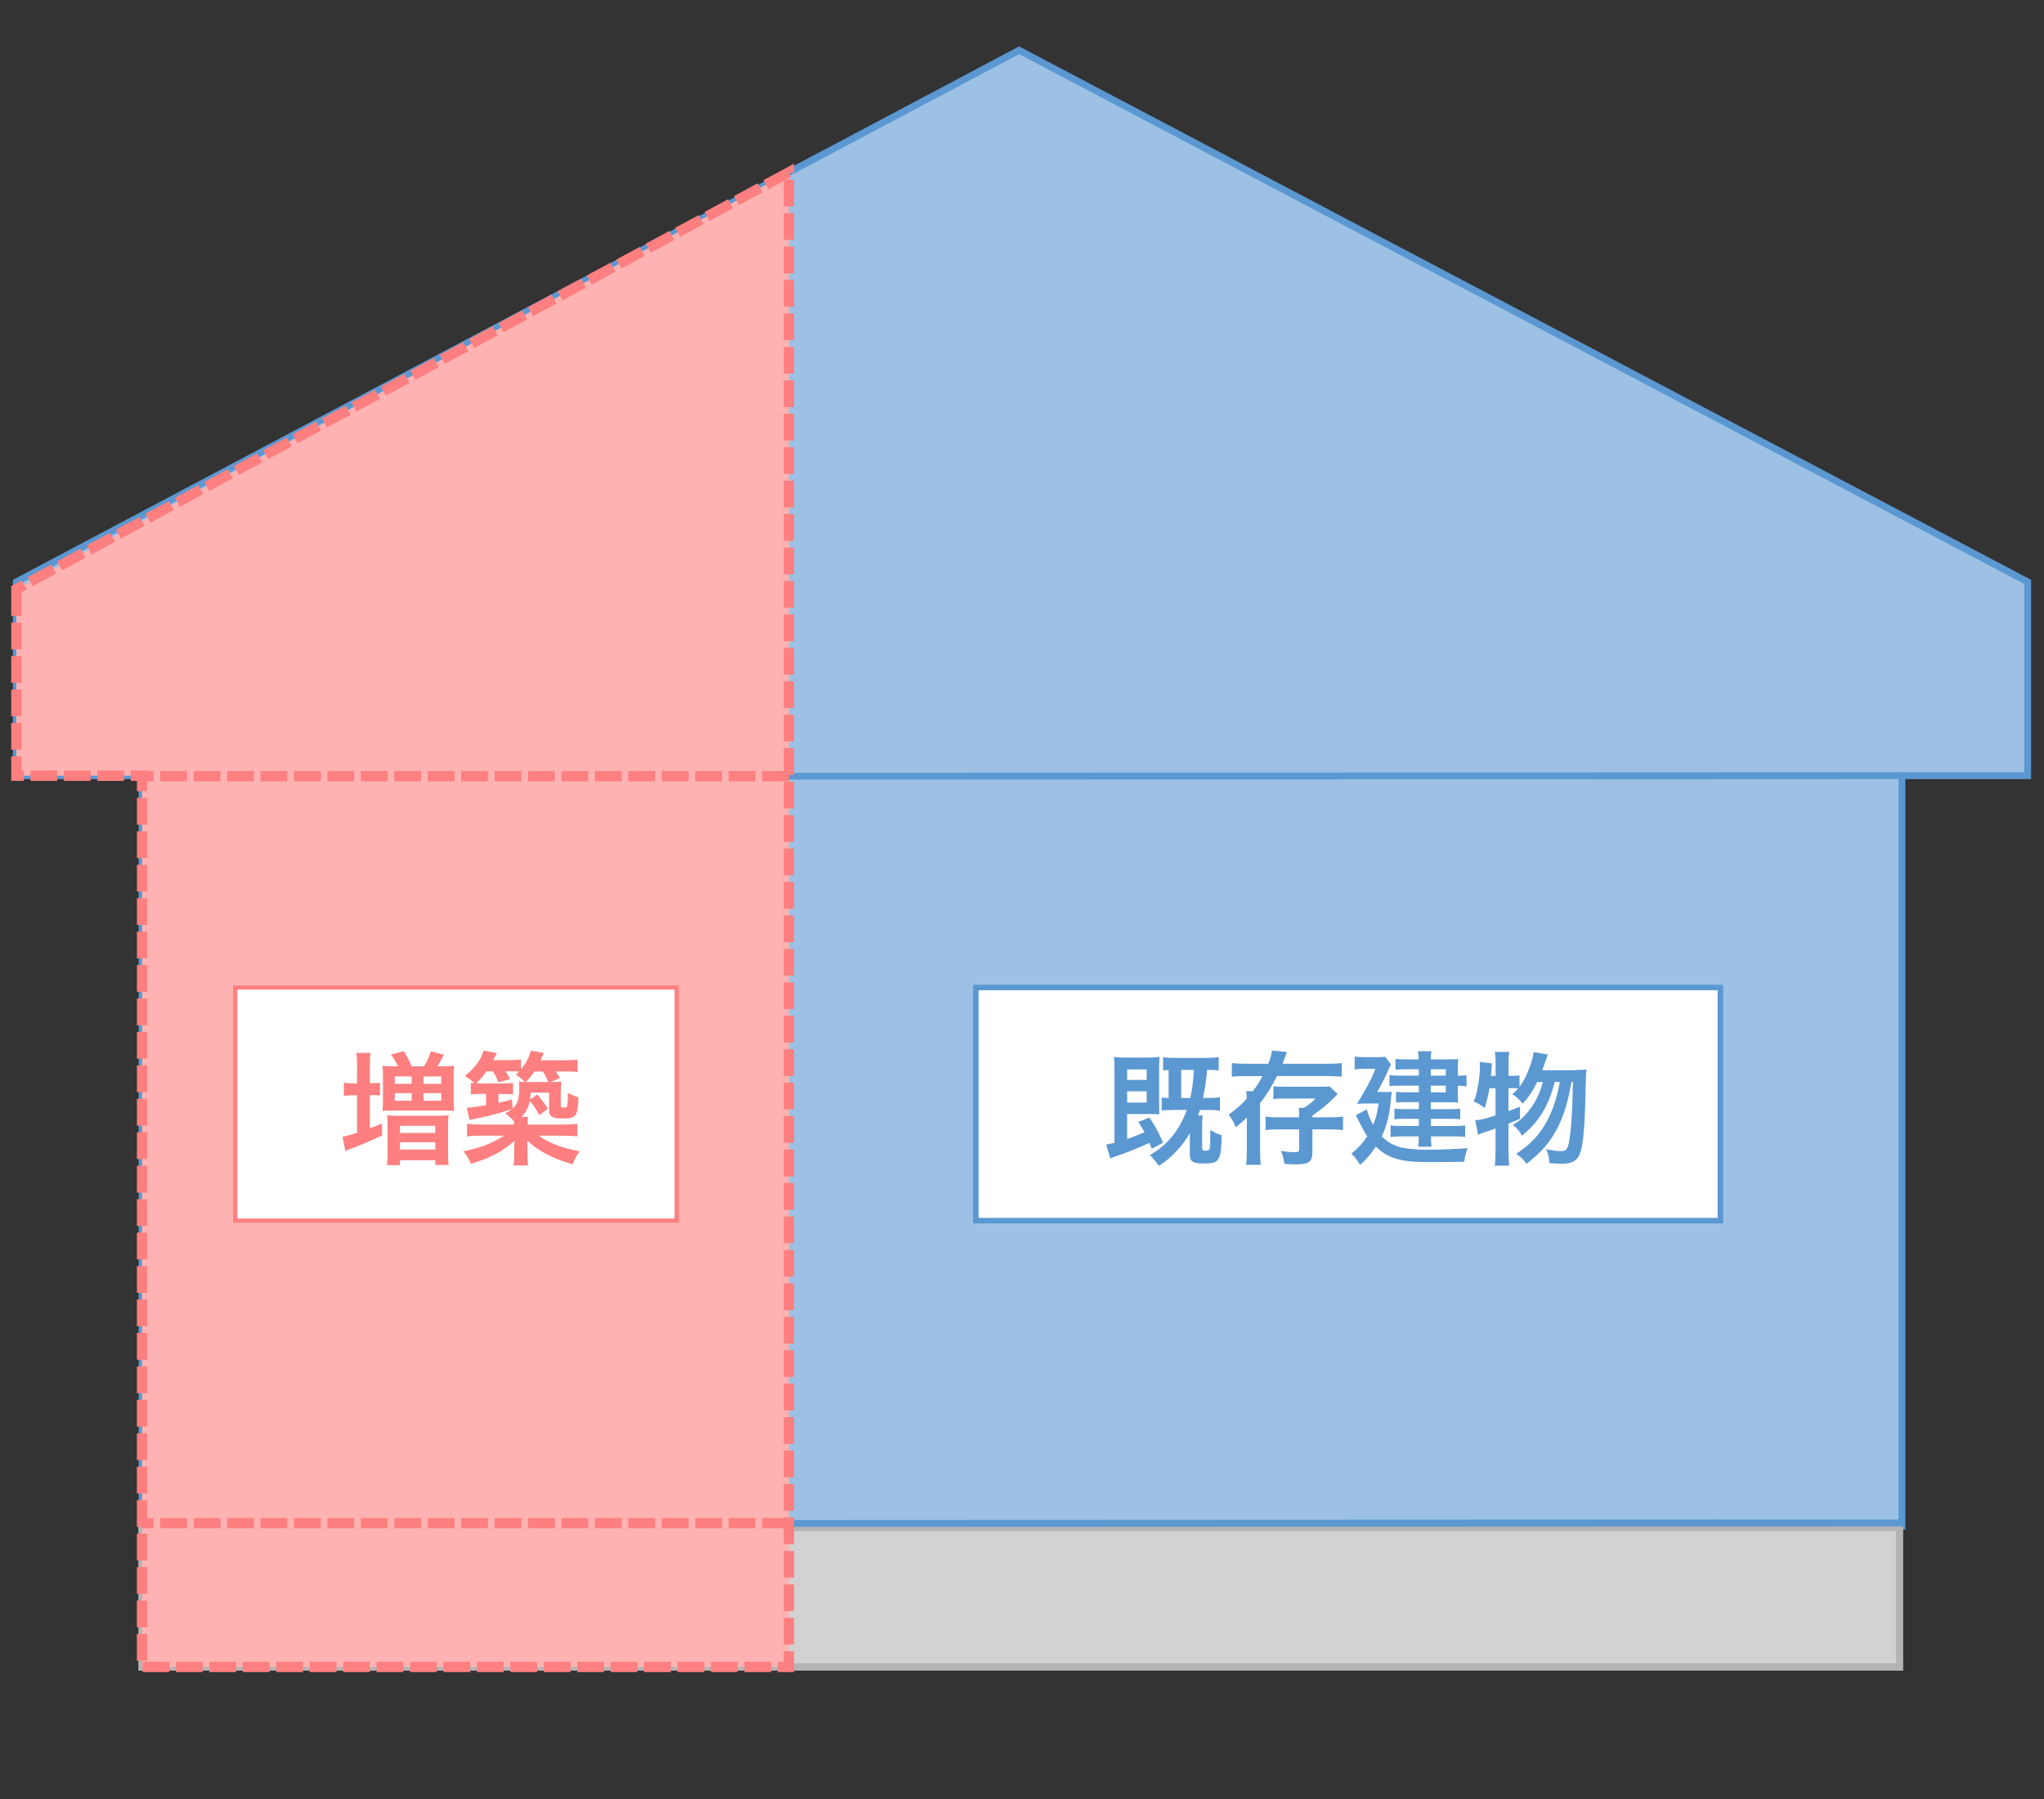 <?xml version="1.0" encoding="UTF-8"?><svg id="_レイヤー_1" xmlns="http://www.w3.org/2000/svg" viewBox="0 0 250 220"><rect x="0" y="0" width="250" height="220" fill="#333333" stroke="none"/><defs><style>.cls-1{fill:#d2d2d3;stroke:#b4b4b5;stroke-width:.89px;}.cls-1,.cls-2,.cls-3,.cls-4,.cls-5,.cls-6,.cls-7{stroke-miterlimit:10;}.cls-8{fill:#fd7f7f;}.cls-8,.cls-9{stroke-width:0px;}.cls-2{fill:#feb2b2;}.cls-2,.cls-5,.cls-7{stroke:#fd7f7f;}.cls-2,.cls-7{stroke-dasharray:0 0 3.27 .82;stroke-width:1.26px;}.cls-3,.cls-4,.cls-6{stroke:#5b98d2;}.cls-3,.cls-6{stroke-width:.84px;}.cls-3,.cls-7{fill:none;}.cls-9{fill:#5b98d2;}.cls-4{stroke-width:.67px;}.cls-4,.cls-5{fill:#fff;}.cls-5{stroke-width:.52px;}.cls-6{fill:#9dc1e4;}</style></defs><polygon class="cls-6" points="248 71.16 124.65 6.15 2 71.16 2 94.86 17.38 94.86 17.38 186.63 232.62 186.63 232.62 94.86 248 94.86 248 71.16"/><rect class="cls-1" x="17.37" y="186.79" width="214.96" height="17.07"/><line class="cls-3" x1="232.94" y1="186.24" x2="96.05" y2="186.3"/><line class="cls-3" x1="232.63" y1="94.86" x2="95.74" y2="94.92"/><polygon class="cls-2" points="2 72.05 2 94.86 17.38 94.86 17.37 203.85 96.49 203.85 96.49 94.86 96.49 67.35 96.49 21.07 2 72.05"/><rect class="cls-5" x="28.77" y="120.76" width="54" height="28.51"/><path class="cls-8" d="m43.68,130.43c0-.73-.03-1.2-.09-1.67h1.74c-.07.47-.09.87-.09,1.67v2.03h.17c.5,0,.78-.02,1.06-.04v1.54c-.36-.03-.71-.04-1.05-.04h-.18v4.05c.66-.24.83-.3,1.47-.58l.04,1.46c-1.33.63-2.23,1.02-3.81,1.62-.25.09-.51.2-.71.29l-.33-1.75q.36-.04,1.77-.48v-4.59h-.38c-.43,0-.82.03-1.23.07v-1.6c.38.04.78.08,1.25.08h.36v-2.03Zm5.01-.03c-.28-.57-.48-.89-.88-1.44l1.58-.41c.36.58.7,1.26.96,1.85h1.51c.35-.56.56-1.01.85-1.83l1.59.42c-.36.67-.54,1-.81,1.41h.65c.56,0,1.04-.02,1.4-.06-.04.39-.06.78-.06,1.38v2.75c0,.62.02,1,.06,1.38-.38-.03-.71-.04-1.38-.04h-6.04c-.69,0-1.02.01-1.33.04.03-.38.05-.69.05-1.35v-2.81c0-.63-.02-.84-.05-1.35.36.04.8.06,1.33.06h.58Zm-1.3,7.15c0-.6-.02-.83-.04-1.16.36.04.75.06,1.36.06h4.78c.65,0,1.04-.02,1.37-.06-.04.36-.06.69-.06,1.28v3.29c0,.75.02,1.11.08,1.51h-1.64v-.58h-4.32v.6h-1.6c.06-.4.08-.75.08-1.53v-3.41Zm.9-5.01h2.06v-.9h-2.06v.9Zm0,2.07h2.06v-.93h-2.06v.93Zm.63,3.94h4.32v-.87h-4.32v.87Zm0,2.03h4.32v-.89h-4.32v.89Zm2.87-8.04h2.17v-.9h-2.17v.9Zm0,2.07h2.17v-.93h-2.17v.93Z"/><path class="cls-8" d="m67.47,132.32c.48,0,.85-.02,1.18-.06-.04.39-.06.76-.06,1.38v1.53c0,.24.05.27.35.27s.36-.03.42-.15c.04-.14.1-.72.1-1.25l-.02-.17q0-.12.02-.22c.46.25.83.42,1.29.55-.06,2.26-.29,2.58-1.83,2.58-.72,0-1.09-.04-1.35-.18-.31-.17-.41-.38-.41-.9v-2.08h-2.26c-.02.41-.02.55-.06.84l.87-.62c.62.74.87,1.07,1.32,1.75l-1.06.79c-.42-.79-.72-1.23-1.17-1.72-.18.83-.44,1.32-1.02,1.93h.81c-.05.29-.06.48-.06.93h4.29c.78,0,1.31-.03,1.8-.09v1.54c-.53-.06-1.08-.09-1.8-.09h-2.97c1.42.96,2.98,1.54,5.05,1.91-.45.63-.58.88-.87,1.59-2.45-.71-4.19-1.62-5.55-2.91.01.21.03.54.04.96v.74c0,.69.01,1,.09,1.35h-1.81c.08-.4.09-.73.09-1.35v-.72c0-.23,0-.38.05-.96-.78.72-1.43,1.17-2.43,1.69-.94.5-1.62.75-2.91,1.14-.3-.69-.45-.93-.92-1.53,2.05-.41,3.43-.93,4.99-1.91h-2.76c-.72,0-1.25.03-1.79.09v-1.54c.41.06,1.04.09,1.77.09h3.99v-.35c-.22-.31-.66-.71-1.08-1.02.4-.21.57-.32.82-.53-.9.32-1.4.46-2.53.75-.71.18-1.11.27-1.86.42q-.51.11-.8.17l-.33-1.5c.7-.03,1.2-.1,2.35-.3v-1.39h-.63c-.6,0-.84.01-1.23.06v-1.41c.21.03.27.03.42.05-.3-.32-.39-.39-1.14-.9,1.26-1.02,1.9-1.88,2.29-3.09l1.62.3s-.18.32-.46.86h1.94c.72,0,1.11-.02,1.47-.09v1.22c.58-.68,1.04-1.56,1.2-2.29l1.59.3c-.06.1-.19.4-.4.88h2.89c.79,0,1.14-.01,1.64-.09v1.53c-.47-.06-.9-.07-1.56-.07h-1.11c.18.25.19.28.51.81l-1.17.48h.14Zm-4.79,3.28c.62-.55.83-1.21.83-2.47,0-.38-.02-.6-.04-.86.22.03.33.03.72.05-.27-.3-.69-.65-1.09-.92.19-.17.27-.24.39-.35-.27-.03-.55-.04-.84-.04h-.82c.22.36.3.48.55.96l-1.44.39c-.19-.53-.28-.72-.66-1.35h-.77c-.46.63-.78,1-1.27,1.47.25.01.33.01.61.01h2.67c.71,0,.87-.01,1.23-.06v1.41c-.38-.04-.66-.06-1.11-.06h-.67v1.09c.65-.15.9-.21,1.65-.43l.07,1.15Zm1.94-3.28h2.44c-.15-.38-.33-.75-.66-1.29h-1.02c-.35.5-.65.85-1.06,1.29h.3Z"/><rect class="cls-4" x="119.35" y="120.76" width="91.07" height="28.51"/><path class="cls-9" d="m140.86,140.48c-.13-.38-.18-.48-.27-.72-1.42.66-2.86,1.23-4.21,1.68-.19.06-.36.12-.58.23l-.5-1.7c.23-.03.45-.08,1.01-.22v-8.85c0-.77-.02-1.17-.06-1.65.4.06.85.08,1.53.08h2.59c.57,0,1.02-.03,1.46-.08-.04.41-.06.86-.06,1.68v3.9c0,.75.02,1.04.04,1.44-.36-.03-.63-.04-1.14-.04h-2.81v3.06c.89-.32,1.37-.5,2.12-.83-.26-.45-.36-.66-.75-1.26l1.35-.54c.66.96,1.11,1.77,1.68,3.09l-1.4.73Zm-3-8.41h2.39v-1.29h-2.39v1.29Zm0,2.76h2.39v-1.37h-2.39v1.37Zm5.34.92c-.5,0-.88.01-1.12.06v-1.59c.24.04.44.04.85.06v-3.42c-.31,0-.42.01-.67.04v-1.61c.42.06.78.08,1.48.08h3.79c.67,0,1.08-.03,1.53-.09v1.63c-.44-.06-.72-.08-1.41-.08-.18,1.68-.27,2.31-.51,3.44h.68c.61,0,.99-.03,1.39-.09v1.64c-.4-.05-.85-.08-1.39-.08h-1.05c-.09.29-.13.39-.24.67h.58c-.06.36-.08.66-.08,1.09v2.91c0,.25.09.31.41.31s.45-.06.51-.27.08-.46.08-2.25c.65.34.94.5,1.39.63-.03,1.96-.16,2.68-.55,3.09-.25.27-.69.36-1.71.36-.54,0-.88-.04-1.14-.15-.39-.17-.49-.39-.49-1.04v-2.53c-.63,1.09-1.23,1.84-2.15,2.73-.54.51-.84.75-1.64,1.28-.45-.63-.67-.87-1.11-1.32,2.12-1.18,3.6-2.99,4.53-5.52h-1.96Zm2.38-1.47c.24-1.05.36-1.98.45-3.44h-1.56v3.44h1.11Z"/><path class="cls-9" d="m152.5,131.59c-.79,0-1.38.03-1.84.08v-1.67c.45.06.99.09,1.9.09h2.56c.25-.64.4-1.14.46-1.62l1.83.18c-.09.19-.09.21-.2.52-.06.17-.19.51-.34.92h5.35c.94,0,1.48-.03,1.89-.09v1.67c-.51-.04-1.23-.08-1.86-.08h-6.06c-.62,1.25-1.27,2.29-2.07,3.32v5.97c0,.64.02,1.06.09,1.57h-1.8c.06-.43.09-.82.09-1.57v-4.2c-.42.39-.66.62-1.35,1.17-.23-.58-.51-1.06-.87-1.54.96-.71,1.56-1.23,2.21-1.95-.02-.4-.02-.57-.06-.92h.81c.48-.64.79-1.12,1.17-1.84h-1.92Zm6.39,4.58c0-.24-.01-.48-.04-.69h.62c.58-.34.93-.63,1.45-1.14h-3.82c-.6,0-.96.01-1.35.08v-1.58c.38.04.68.06,1.37.06h4.27c.52,0,.94-.01,1.24-.04l.98.93q-.14.15-.44.45c-.78.79-1.53,1.41-2.65,2.18v.22h2.05c.74,0,1.23-.03,1.7-.09v1.65c-.42-.06-1.01-.09-1.76-.09h-1.99v2.76c0,1.2-.42,1.52-2,1.52-.36,0-.88-.02-1.42-.06-.15-.85-.21-1.06-.42-1.58.73.11,1.15.15,1.67.15.45,0,.55-.08.55-.39v-2.4h-2.37c-.75,0-1.27.03-1.73.09v-1.65c.45.06.94.09,1.69.09h2.4v-.46Z"/><path class="cls-9" d="m169.15,133.55c.67,0,.79,0,1.08-.04-.03.27-.04.39-.08.66-.17,2.08-.48,3.36-1.15,4.8.52.51,1.02.86,1.6,1.09.67.29,1.33.41,2.65.5.39.03.92.04,1.14.04,1.83,0,3.69-.08,5.11-.19-.25.67-.3.87-.41,1.66-1.41.03-2.85.04-4.48.04-3.3,0-4.84-.46-6.34-1.89-.66.99-1.06,1.47-1.92,2.24-.31-.54-.57-.87-1.06-1.38.93-.79,1.38-1.28,1.94-2.12-.27-.39-.46-.74-.72-1.25-.03-.06-.17-.3-.35-.67-.07-.13-.18-.38-.33-.66l1.33-.71c.31.93.47,1.31.79,1.89.35-.86.5-1.43.66-2.61h-1.42c-.42,0-.85.01-1.22.04q.93-1.51,1.29-2.21c.56-1.05.68-1.33.95-2.07h-1.5c-.41,0-.66.01-1.02.08v-1.59c.34.06.63.08,1.06.08h1.59c.57,0,.83-.01,1.08-.06l.72.97c-.12.17-.13.2-.38.76-.3.71-.97,2.01-1.32,2.58h.69Zm4.35-2.79h-1.76c-.4,0-.75.02-1.06.06v-1.33c.38.04.63.06,1.16.06h1.67c0-.48-.02-.64-.08-.99h1.65c-.04.28-.08.48-.08.99h2.21c.46,0,.81-.01,1.14-.04-.03.29-.04.57-.04.95v1.09c.48,0,.73-.01,1.06-.09v1.39c-.33-.06-.58-.07-1.06-.07v1.14c0,.34.01.67.04.9-.39-.01-.66-.03-1.05-.03h-2.29v.85h2.33c.52,0,.84-.01,1.26-.06v1.3c-.36-.04-.73-.06-1.27-.06h-2.31v.88h2.85c.63,0,.96-.02,1.33-.08v1.41c-.36-.04-.78-.06-1.33-.06h-2.85c0,.68.02.9.08,1.26h-1.65c.06-.39.08-.68.08-1.26h-2.16c-.63,0-.92.02-1.29.06v-1.41c.35.06.75.08,1.31.08h2.15v-.88h-1.79c-.45,0-.82.01-1.2.07v-1.32c.39.04.7.06,1.2.06h1.79v-.85h-1.83c-.41,0-.63.01-.96.04v-1.3c.31.04.54.06,1.05.06h1.74v-.81h-2.31c-.65,0-.92.01-1.29.06v-1.37c.38.06.58.08,1.35.08h2.25v-.78Zm3.33.78v-.78h-1.83v.78h1.83Zm-1.83,2.04h1.83v-.81h-1.83v.81Z"/><path class="cls-9" d="m192.8,130.84c.63,0,.98-.01,1.24-.06q-.06.46-.09,1.89c-.1,5.1-.3,7.37-.71,8.4-.34.9-.99,1.25-2.31,1.25-.33,0-.71-.03-1.44-.09,0-.63-.12-1.12-.39-1.7.77.17,1.36.24,1.86.24.6,0,.83-.31.99-1.38.25-1.62.39-4.06.43-7.09h-.18c-.42,2.46-.89,3.97-1.6,5.43-.9,1.82-1.95,3.06-3.9,4.61-.35-.54-.6-.8-1.26-1.23,1.84-1.21,2.98-2.46,3.9-4.26.69-1.39,1.11-2.73,1.44-4.54h-.62c-.75,2.94-1.98,4.95-4.02,6.57-.28-.55-.55-.87-1.11-1.3.83-.51,1.21-.85,1.77-1.51.92-1.09,1.48-2.21,1.92-3.75h-.71c-.51,1.07-1.05,1.88-1.78,2.64-.47-.57-.75-.82-1.25-1.14.36-.33.51-.48.72-.72-.3-.03-.5-.03-.84-.03h-.36v2.8c.52-.18.75-.25,1.41-.55v1.5c-.69.3-.9.39-1.41.6v3.41c0,.63.03,1.16.09,1.72h-1.77c.07-.52.1-1.06.1-1.72v-2.83c-.62.22-1.06.38-1.35.46-.4.13-.5.18-.79.32l-.35-1.79c.69-.04,1.05-.13,2.49-.58v-3.33h-.75c-.14.84-.27,1.41-.57,2.43-.49-.4-.79-.57-1.36-.81.29-.67.39-1.09.57-2.08.12-.75.2-1.5.2-2.12,0-.22,0-.36-.03-.63l1.5.17c-.06.9-.08.97-.12,1.53h.57v-1.7c0-.46-.03-.81-.1-1.23h1.77c-.06.39-.09.73-.09,1.23v1.7h.36c.48,0,.72-.02.98-.08v1.44c.44-.6.78-1.24,1.06-1.96.38-.93.6-1.69.66-2.31l1.74.3q-.12.32-.48,1.37c-.04.13-.1.3-.19.55h4.15Z"/><line class="cls-7" x1="96.49" y1="186.27" x2="17.38" y2="186.27"/><line class="cls-7" x1="96.49" y1="94.92" x2="17.38" y2="94.92"/></svg>